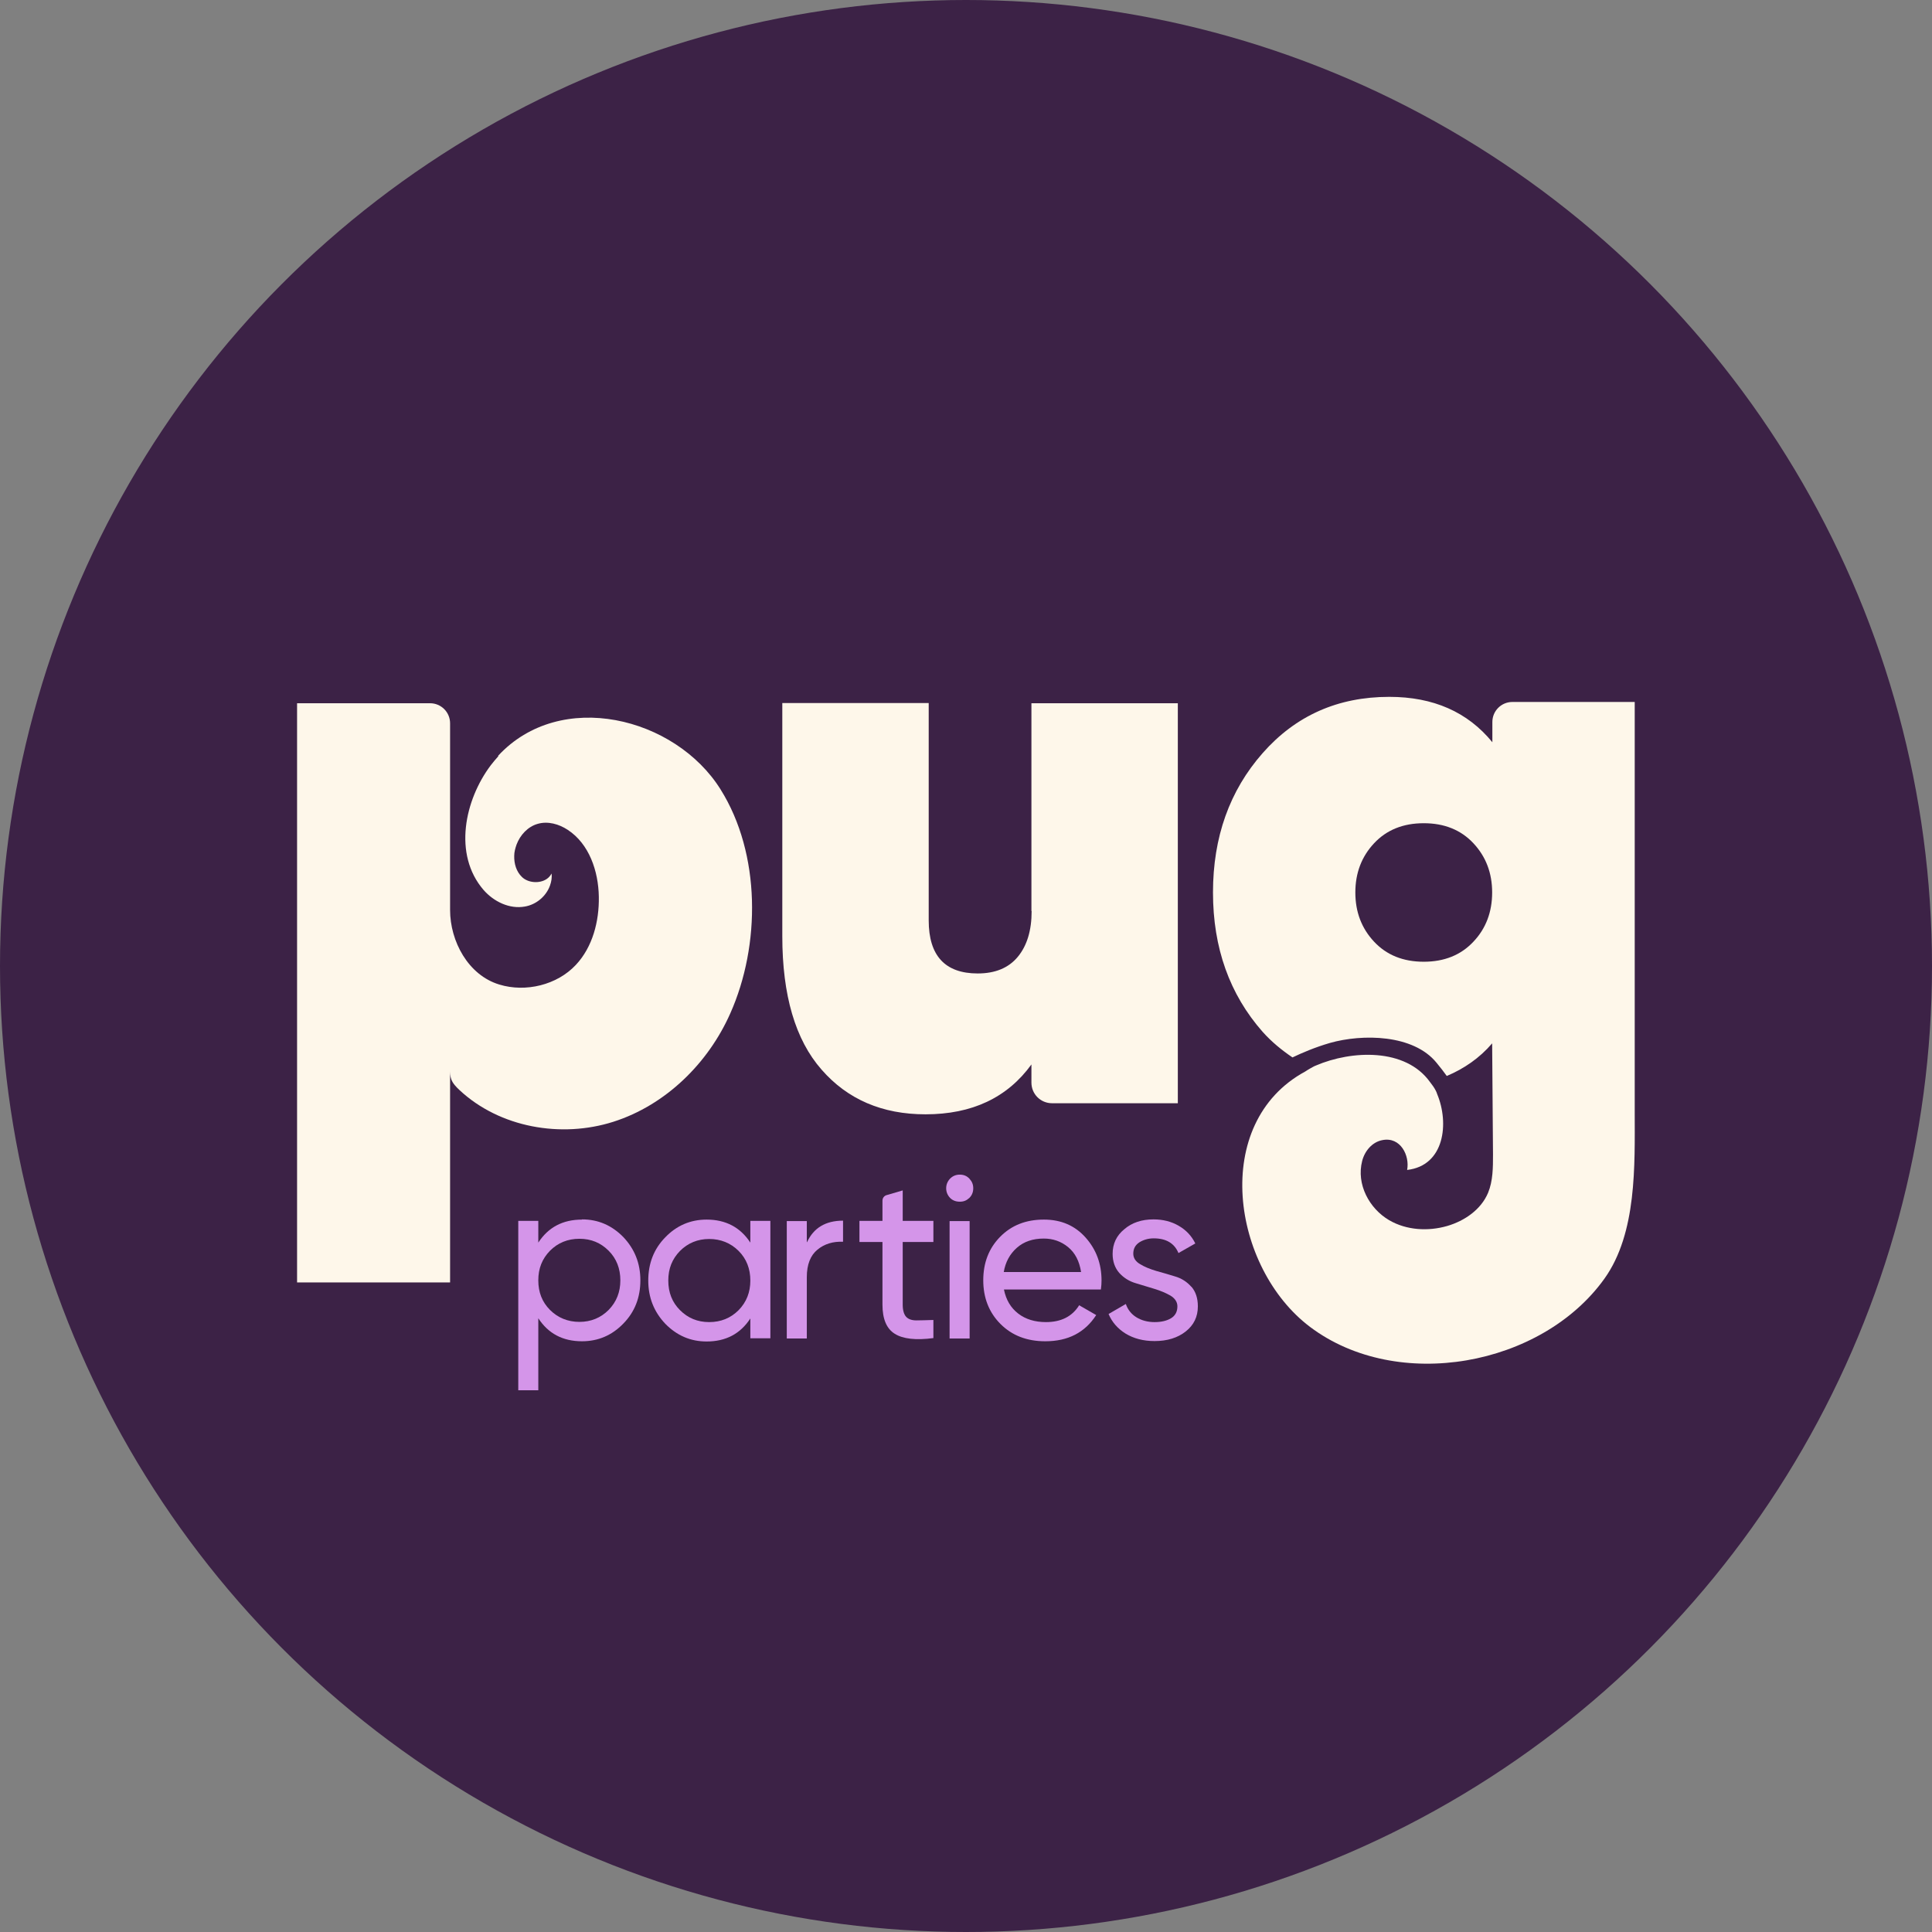 <svg viewBox="0 0 90.66 90.66" xmlns="http://www.w3.org/2000/svg" data-name="Layer 2" id="Layer_2">
  <rect x="0" y="0" width="90.66" height="90.66" fill="#808080" stroke="none"/>
  <defs>
    <style>
      .cls-1 {
        fill: #fef7ea;
      }

      .cls-2 {
        fill: #d495e9;
      }

      .cls-3 {
        fill: #3c2246;
      }
    </style>
  </defs>
  <g id="Pages">
    <g>
      <circle r="45.33" cy="45.33" cx="45.33" class="cls-3"></circle>
      <g>
        <g>
          <path d="m27.31,57.23c-.9,0-1.58.36-2.05,1.08v-1.02h-.94v7.95h.94v-3.38c.47.72,1.15,1.08,2.05,1.08.76,0,1.41-.28,1.94-.83.54-.55.8-1.23.8-2.03s-.27-1.47-.8-2.03c-.54-.55-1.18-.83-1.94-.83Zm1.25,4.24c-.37.37-.83.56-1.37.56s-1.01-.19-1.38-.56c-.37-.37-.55-.83-.55-1.39s.18-1.01.55-1.39c.37-.37.83-.56,1.38-.56s1,.19,1.37.56c.37.37.55.84.55,1.39s-.18,1.01-.55,1.39Z" class="cls-2"></path>
          <path d="m35.21,58.31c-.47-.72-1.16-1.08-2.05-1.08-.76,0-1.41.28-1.94.83-.54.55-.8,1.23-.8,2.03s.27,1.47.8,2.03c.54.55,1.18.83,1.94.83.9,0,1.58-.36,2.05-1.08v.93h.94v-5.51h-.94v1.02Zm-.55,3.17c-.37.37-.83.56-1.38.56s-1-.19-1.37-.56c-.37-.37-.55-.83-.55-1.39s.18-1.01.55-1.39c.37-.37.83-.56,1.37-.56s1.01.19,1.38.56c.37.37.55.84.55,1.39s-.18,1.01-.55,1.39Z" class="cls-2"></path>
          <path d="m37.86,58.29v-.99h-.94v5.51h.94v-2.88c0-.59.17-1.02.5-1.29.33-.27.73-.39,1.2-.37v-.99c-.82,0-1.38.34-1.69,1.01Z" class="cls-2"></path>
          <path d="m42.36,55.86l-.75.22c-.12.03-.2.14-.2.26v.95h-1.08v.99h1.08v2.94c0,.67.19,1.13.58,1.37.38.24.99.31,1.81.2v-.85c-.32.01-.59.02-.8.02-.22,0-.38-.06-.48-.17s-.16-.3-.16-.57v-2.94h1.44v-.99h-1.44v-1.44Z" class="cls-2"></path>
          <path d="m45.04,55.12c-.18,0-.33.06-.46.19-.12.13-.18.28-.18.45s.06.32.18.45c.12.12.27.18.46.18s.32-.06.45-.18c.12-.12.18-.27.18-.45s-.06-.32-.18-.45c-.12-.13-.27-.19-.45-.19Z" class="cls-2"></path>
          <rect height="5.51" width=".94" y="57.3" x="44.56" class="cls-2"></rect>
          <path d="m48.98,57.23c-.84,0-1.52.27-2.05.81-.53.54-.79,1.22-.79,2.04s.27,1.51.81,2.05c.54.54,1.24.81,2.1.81,1.07,0,1.86-.41,2.39-1.23l-.8-.46c-.33.53-.85.79-1.56.79-.51,0-.95-.13-1.3-.4-.35-.27-.57-.64-.67-1.13h4.55c.02-.14.03-.29.03-.42,0-.79-.25-1.46-.75-2.02-.5-.56-1.15-.84-1.95-.84Zm-1.88,2.47c.08-.48.29-.86.62-1.15.33-.29.75-.43,1.26-.43.43,0,.81.13,1.14.4.33.27.53.66.61,1.17h-3.63Z" class="cls-2"></path>
          <path d="m55.91,60.39c-.21-.24-.46-.4-.76-.49-.3-.09-.59-.18-.89-.26-.3-.09-.55-.19-.76-.32-.21-.12-.32-.29-.32-.49,0-.23.09-.4.28-.53.19-.12.42-.19.68-.19.58,0,.97.23,1.16.69l.79-.45c-.17-.35-.43-.63-.78-.83-.34-.2-.74-.3-1.18-.3-.55,0-1.01.15-1.37.46-.37.3-.55.69-.55,1.16,0,.36.11.66.31.89.21.23.46.39.76.48.3.09.6.18.89.27.3.09.55.2.76.32.21.13.32.3.32.5,0,.25-.1.44-.3.56-.2.12-.46.18-.77.18-.33,0-.62-.08-.86-.23-.24-.15-.4-.36-.49-.62l-.81.47c.16.38.43.69.8.92.38.23.83.35,1.36.35.59,0,1.08-.15,1.46-.45.38-.3.57-.69.57-1.18,0-.38-.1-.69-.31-.93Z" class="cls-2"></path>
        </g>
        <g>
          <path d="m23.39,35.48c-.13.14-.24.28-.36.43-1.22,1.62-1.78,4.18-.34,5.85.48.55,1.22.91,1.94.78.53-.09,1-.48,1.18-.99.06-.17.1-.37.07-.56-.2.41-.77.49-1.15.32-.09-.04-.17-.09-.24-.16-.26-.25-.37-.62-.36-.99,0-.18.05-.36.11-.53.17-.45.53-.84.99-.97.48-.14,1,.01,1.41.28,1.01.66,1.44,1.94,1.46,3.14.02,1.15-.29,2.36-1.08,3.2-.88.94-2.35,1.3-3.59.92-1.46-.44-2.31-2.03-2.31-3.5v-8.76c0-.52-.42-.94-.94-.94h-6.24v27.18h7.18v-10c0,.15,0,.31.05.45.07.21.24.38.4.53,1.88,1.75,4.76,2.26,7.21,1.48,2.45-.78,4.45-2.74,5.49-5.09,1.42-3.19,1.44-7.48-.46-10.51-2.12-3.39-7.51-4.74-10.44-1.57Z" class="cls-1"></path>
          <path d="m48.41,42.75c0,.92-.22,1.63-.65,2.15-.43.52-1.06.78-1.88.78-1.53,0-2.3-.83-2.3-2.49v-10.2h-6.87v10.94c0,2.77.61,4.86,1.84,6.26,1.22,1.4,2.85,2.1,4.88,2.1,2.18,0,3.84-.78,4.97-2.34v.85c0,.54.43.97.97.97h5.9v-18.77h-6.87v9.75Z" class="cls-1"></path>
          <path d="m76.71,52.17v-19.23h-5.74c-.52,0-.94.42-.94.94v.95c-1.16-1.42-2.77-2.13-4.84-2.13-2.41,0-4.39.88-5.94,2.64-1.55,1.76-2.33,3.94-2.33,6.54s.78,4.78,2.33,6.54c.43.48.9.86,1.4,1.2.44-.21,1.04-.47,1.76-.68,1.52-.43,3.91-.41,5,.93.2.24.35.44.48.62.81-.34,1.54-.84,2.13-1.53.01,1.74.03,3.47.04,5.21,0,.61,0,1.24-.23,1.8-.33.79-1.1,1.32-1.92,1.56-.9.26-1.91.2-2.72-.27-.94-.55-1.55-1.69-1.27-2.78.12-.47.47-.89.95-.98.85-.17,1.29.73,1.16,1.4,1.76-.2,1.98-2.2,1.41-3.56-.02-.05-.03-.1-.06-.15-.08-.16-.18-.29-.28-.42-1.15-1.6-3.67-1.49-5.35-.77-.11.04-.19.1-.29.15-.08.04-.14.09-.21.13-4.46,2.42-3.45,9.22.23,11.99,4.1,3.08,10.86,1.85,13.81-2.27,1.53-2.14,1.42-5.34,1.42-7.82Zm-7.57-7.98c-.59.63-1.37.94-2.33.94s-1.74-.31-2.33-.94c-.59-.63-.88-1.4-.88-2.31s.29-1.68.88-2.31c.59-.63,1.37-.94,2.33-.94s1.74.31,2.33.94c.59.63.88,1.4.88,2.31s-.29,1.69-.88,2.31Z" class="cls-1"></path>
        </g>
      </g>
    </g>
  </g>
</svg>